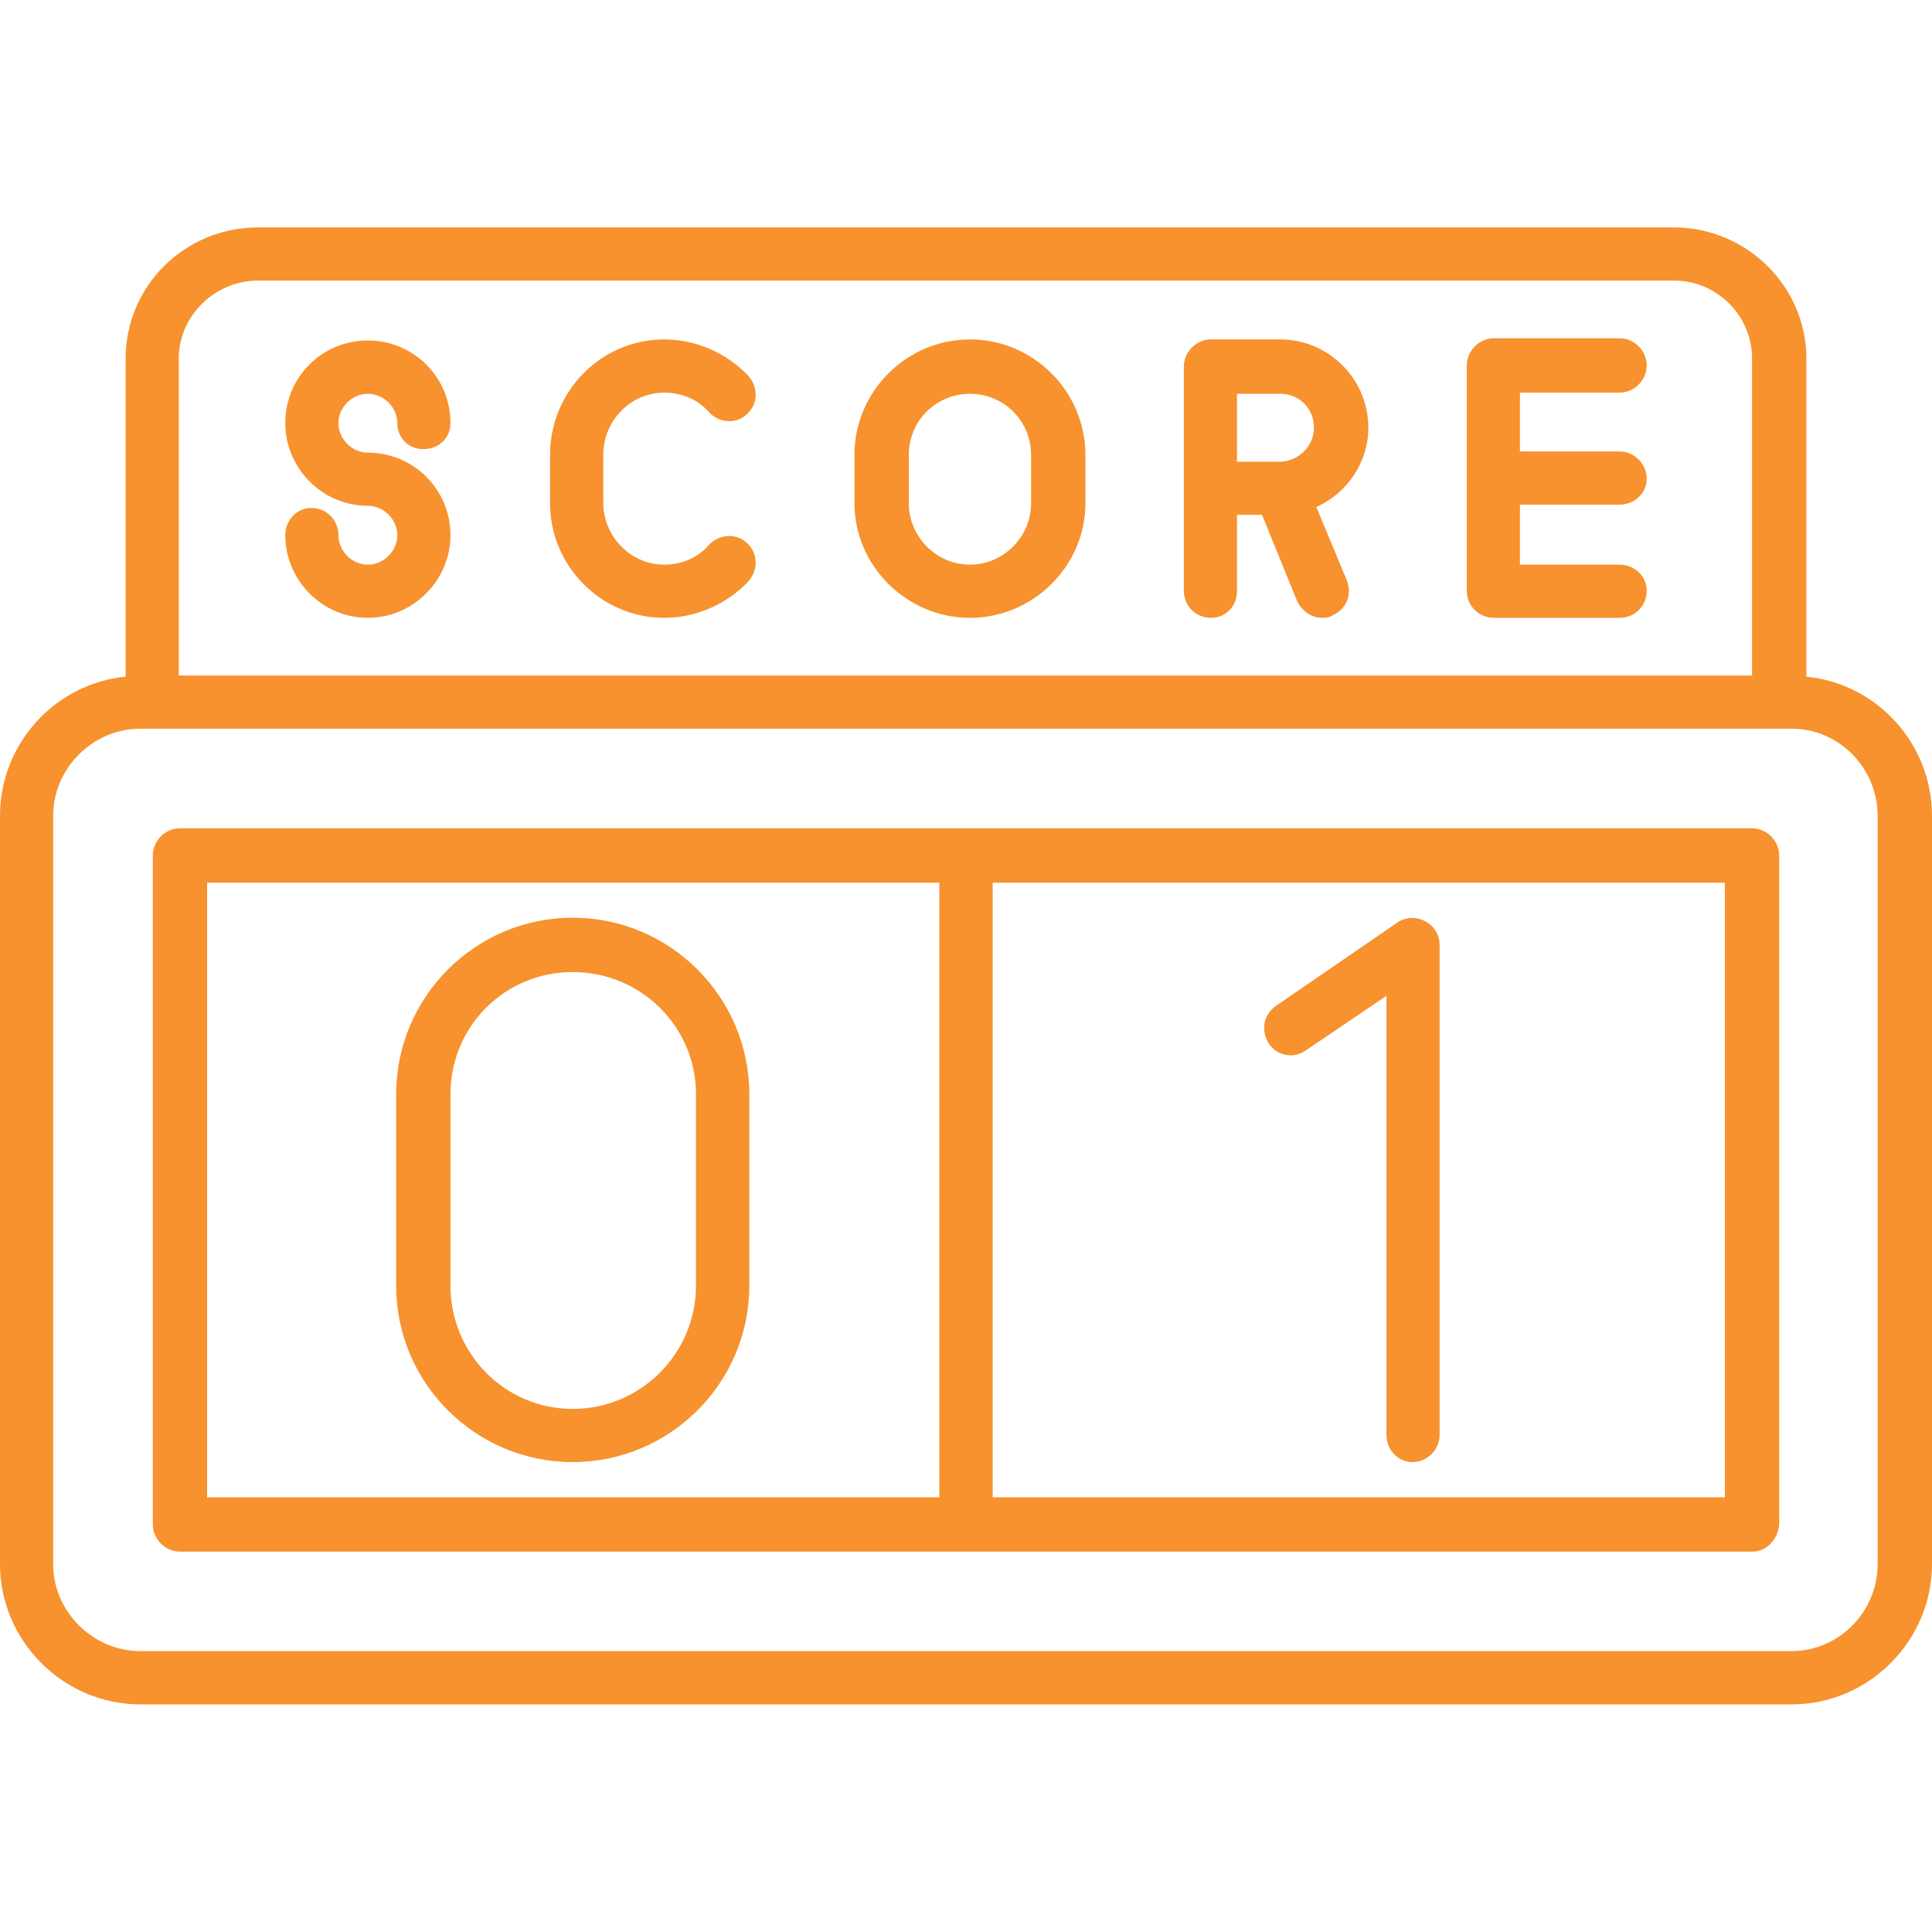 ﻿<svg xmlns="http://www.w3.org/2000/svg" xmlns:xlink="http://www.w3.org/1999/xlink" width="55" zoomAndPan="magnify" viewBox="0 0 45 45" height="55" preserveAspectRatio="xMidYMid meet" version="1.0"><defs><clipPath id="219f8ab7c1"><path d="M 0 5.289 L 45 5.289 L 45 39.789 L 0 39.789 Z M 0 5.289 " clip-rule="nonzero"/></clipPath></defs><g clip-path="url(#219f8ab7c1)"><path fill="#f7922e" d="M 32.898 34.055 C 32.559 34.055 32.293 33.766 32.293 33.422 L 32.293 23.195 L 30.422 24.461 C 30.133 24.672 29.738 24.594 29.551 24.301 C 29.367 24.012 29.422 23.645 29.711 23.434 L 32.559 21.48 C 32.742 21.352 33.004 21.352 33.191 21.457 C 33.402 21.562 33.531 21.773 33.531 22.008 L 33.531 33.422 C 33.531 33.766 33.242 34.055 32.898 34.055 Z M 37.723 14.391 L 34.797 14.391 C 34.457 14.391 34.164 14.125 34.164 13.758 L 34.164 8.512 C 34.164 8.168 34.457 7.879 34.797 7.879 L 37.723 7.879 C 38.066 7.879 38.355 8.168 38.355 8.512 C 38.355 8.855 38.066 9.145 37.723 9.145 L 35.402 9.145 L 35.402 10.516 L 37.723 10.516 C 38.066 10.516 38.355 10.805 38.355 11.148 C 38.355 11.492 38.066 11.754 37.723 11.754 L 35.402 11.754 L 35.402 13.152 L 37.723 13.152 C 38.066 13.152 38.355 13.414 38.355 13.758 C 38.355 14.125 38.066 14.391 37.723 14.391 Z M 8.566 14.391 C 7.512 14.391 6.645 13.52 6.645 12.465 C 6.645 12.121 6.906 11.832 7.25 11.832 C 7.617 11.832 7.883 12.121 7.883 12.465 C 7.883 12.836 8.199 13.152 8.566 13.152 C 8.938 13.152 9.254 12.836 9.254 12.465 C 9.254 12.098 8.938 11.781 8.566 11.781 C 7.512 11.781 6.645 10.91 6.645 9.855 C 6.645 8.773 7.512 7.93 8.566 7.93 C 9.621 7.93 10.492 8.773 10.492 9.855 C 10.492 10.199 10.227 10.461 9.859 10.461 C 9.516 10.461 9.254 10.199 9.254 9.855 C 9.254 9.488 8.938 9.172 8.566 9.172 C 8.199 9.172 7.883 9.488 7.883 9.855 C 7.883 10.227 8.199 10.543 8.566 10.543 C 9.621 10.543 10.492 11.387 10.492 12.465 C 10.492 13.52 9.621 14.391 8.566 14.391 Z M 28.207 14.391 C 27.863 14.391 27.574 14.125 27.574 13.758 L 27.574 8.539 C 27.574 8.195 27.863 7.906 28.207 7.906 L 29.816 7.906 C 30.949 7.906 31.871 8.828 31.871 9.961 C 31.871 10.777 31.371 11.492 30.66 11.809 L 31.371 13.52 C 31.504 13.863 31.344 14.207 31.027 14.336 C 30.949 14.391 30.871 14.391 30.789 14.391 C 30.555 14.391 30.316 14.23 30.211 13.996 L 29.395 11.992 L 28.812 11.992 L 28.812 13.758 C 28.812 14.125 28.551 14.391 28.207 14.391 Z M 28.812 10.754 L 29.762 10.754 C 29.789 10.754 29.816 10.754 29.844 10.754 C 30.262 10.727 30.605 10.383 30.605 9.961 C 30.605 9.512 30.262 9.172 29.816 9.172 L 28.812 9.172 Z M 22.594 14.391 C 21.117 14.391 19.902 13.176 19.902 11.727 L 19.902 10.594 C 19.902 9.117 21.117 7.906 22.594 7.906 C 24.07 7.906 25.281 9.117 25.281 10.594 L 25.281 11.727 C 25.281 13.176 24.07 14.391 22.594 14.391 Z M 22.594 9.172 C 21.801 9.172 21.168 9.805 21.168 10.594 L 21.168 11.727 C 21.168 12.492 21.801 13.152 22.594 13.152 C 23.383 13.152 24.016 12.492 24.016 11.727 L 24.016 10.594 C 24.016 9.805 23.383 9.172 22.594 9.172 Z M 15.473 14.391 C 14 14.391 12.812 13.176 12.812 11.727 L 12.812 10.594 C 12.812 9.117 14 7.906 15.473 7.906 C 16.211 7.906 16.926 8.223 17.426 8.75 C 17.664 9.012 17.664 9.406 17.398 9.645 C 17.16 9.883 16.766 9.855 16.527 9.617 C 16.266 9.301 15.871 9.145 15.473 9.145 C 14.684 9.145 14.051 9.805 14.051 10.594 L 14.051 11.703 C 14.051 12.492 14.684 13.152 15.473 13.152 C 15.871 13.152 16.266 12.992 16.527 12.676 C 16.766 12.438 17.16 12.414 17.398 12.648 C 17.664 12.887 17.664 13.281 17.426 13.547 C 16.926 14.074 16.211 14.391 15.473 14.391 Z M 41.73 39.699 L 3.27 39.699 C 1.477 39.699 0 38.223 0 36.43 L 0 19.004 C 0 17.316 1.293 15.918 2.926 15.762 L 2.926 8.352 C 2.926 6.668 4.297 5.297 6.012 5.297 L 38.988 5.297 C 40.676 5.297 42.074 6.668 42.074 8.352 L 42.074 15.762 C 43.707 15.918 45 17.316 45 19.004 L 45 36.43 C 45 38.223 43.523 39.699 41.73 39.699 Z M 3.27 16.973 C 2.16 16.973 1.238 17.895 1.238 19.004 L 1.238 36.43 C 1.238 37.535 2.16 38.457 3.27 38.457 L 41.73 38.457 C 42.84 38.457 43.734 37.535 43.734 36.43 L 43.734 19.004 C 43.734 17.895 42.84 16.973 41.73 16.973 Z M 40.809 36.141 L 4.191 36.141 C 3.848 36.141 3.559 35.848 3.559 35.508 L 3.559 19.926 C 3.559 19.582 3.848 19.293 4.191 19.293 L 40.809 19.293 C 41.152 19.293 41.441 19.582 41.441 19.926 L 41.441 35.508 C 41.414 35.848 41.152 36.141 40.809 36.141 Z M 4.824 34.875 L 21.879 34.875 L 21.879 20.559 L 4.824 20.559 Z M 23.121 34.875 L 40.176 34.875 L 40.176 20.559 L 23.121 20.559 Z M 4.164 15.734 L 40.809 15.734 L 40.809 8.352 C 40.809 7.352 39.992 6.535 38.988 6.535 L 6.012 6.535 C 5.008 6.535 4.164 7.352 4.164 8.352 Z M 13.34 34.055 C 11.07 34.055 9.227 32.211 9.227 29.945 L 9.227 25.488 C 9.227 23.223 11.07 21.375 13.34 21.375 C 15.605 21.375 17.453 23.223 17.453 25.488 L 17.453 29.945 C 17.453 32.211 15.605 34.055 13.34 34.055 Z M 13.34 22.641 C 11.758 22.641 10.492 23.906 10.492 25.488 L 10.492 29.945 C 10.492 31.527 11.758 32.816 13.34 32.816 C 14.922 32.816 16.211 31.527 16.211 29.945 L 16.211 25.488 C 16.211 23.906 14.922 22.641 13.34 22.641 Z M 13.34 22.641 " fill-opacity="1" fill-rule="evenodd"/></g></svg>